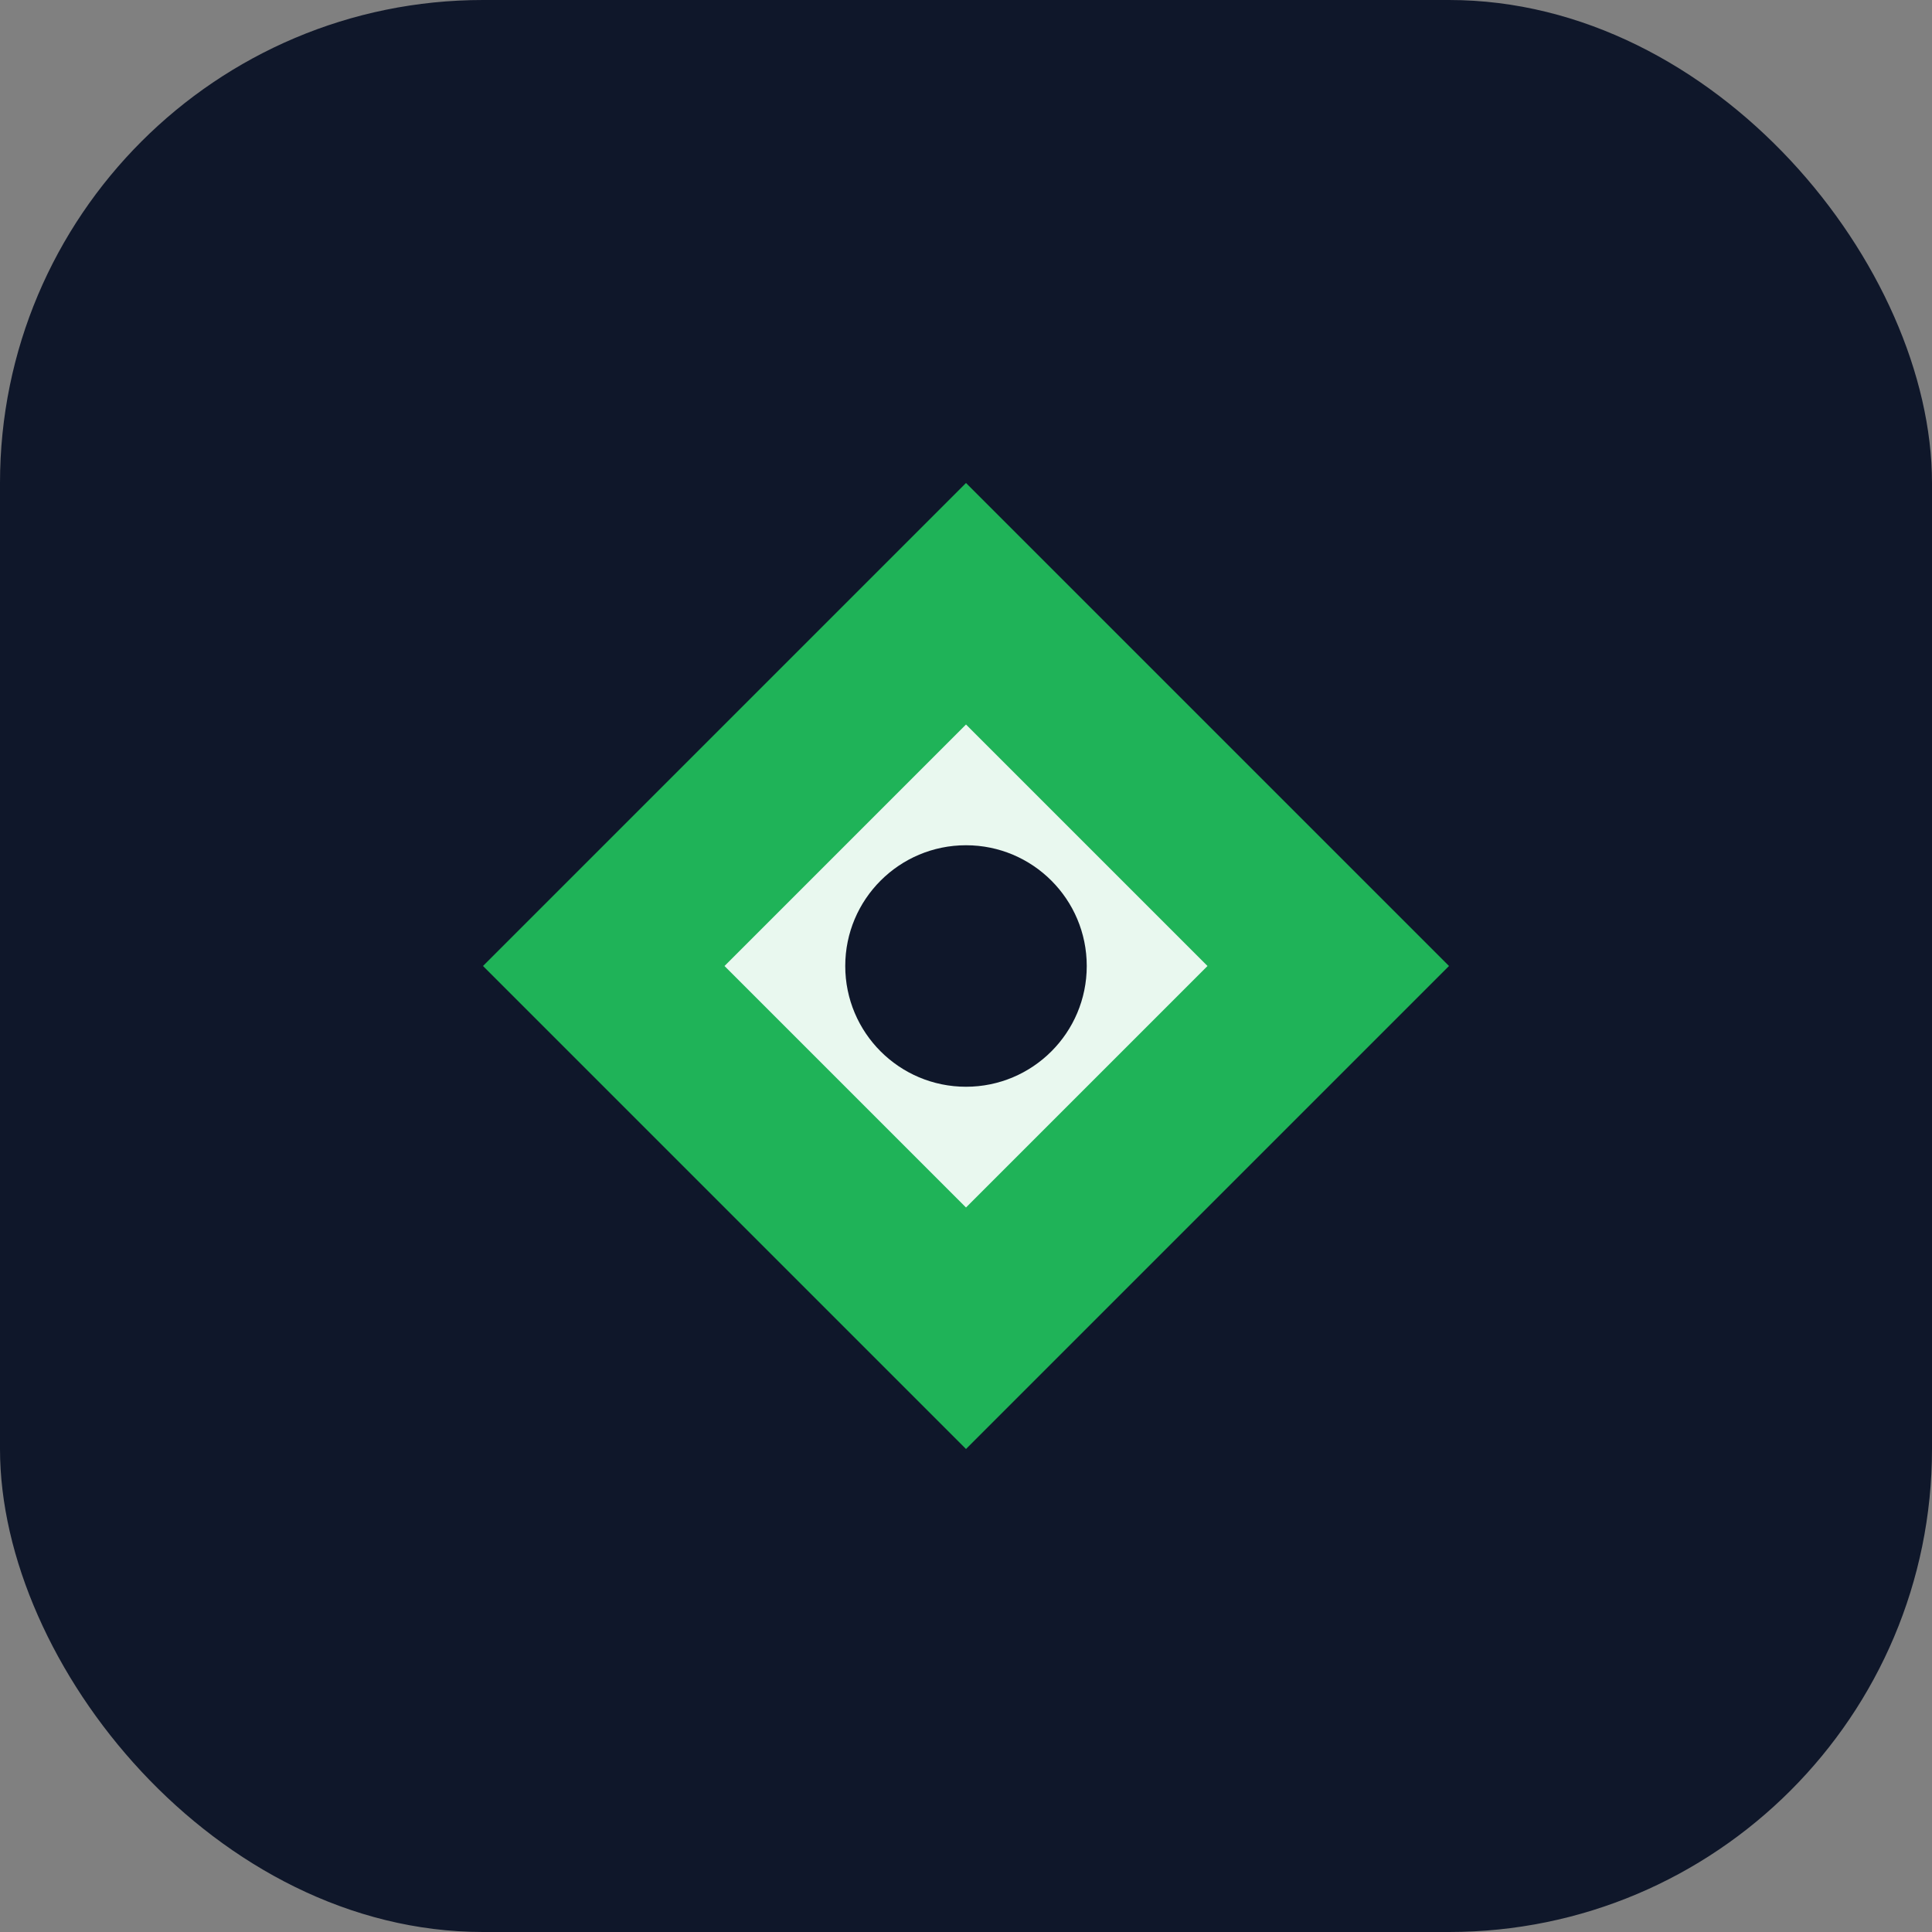 <svg width="512" height="512" viewBox="0 0 512 512" fill="none" xmlns="http://www.w3.org/2000/svg">
  <rect x="0" y="0" width="512" height="512" fill="#808080" stroke="none"/>
  <!-- Data-inspired abstract mark -->
  <rect width="512" height="512" rx="128" fill="#0f172a"/>
  <path d="M128 256 L256 128 L384 256 L256 384 Z" fill="#22c55e" fill-opacity="0.9"/>
  <path d="M192 256 L256 192 L320 256 L256 320 Z" fill="#ffffff" fill-opacity="0.9"/>
  <circle cx="256" cy="256" r="32" fill="#0f172a"/>
</svg>
